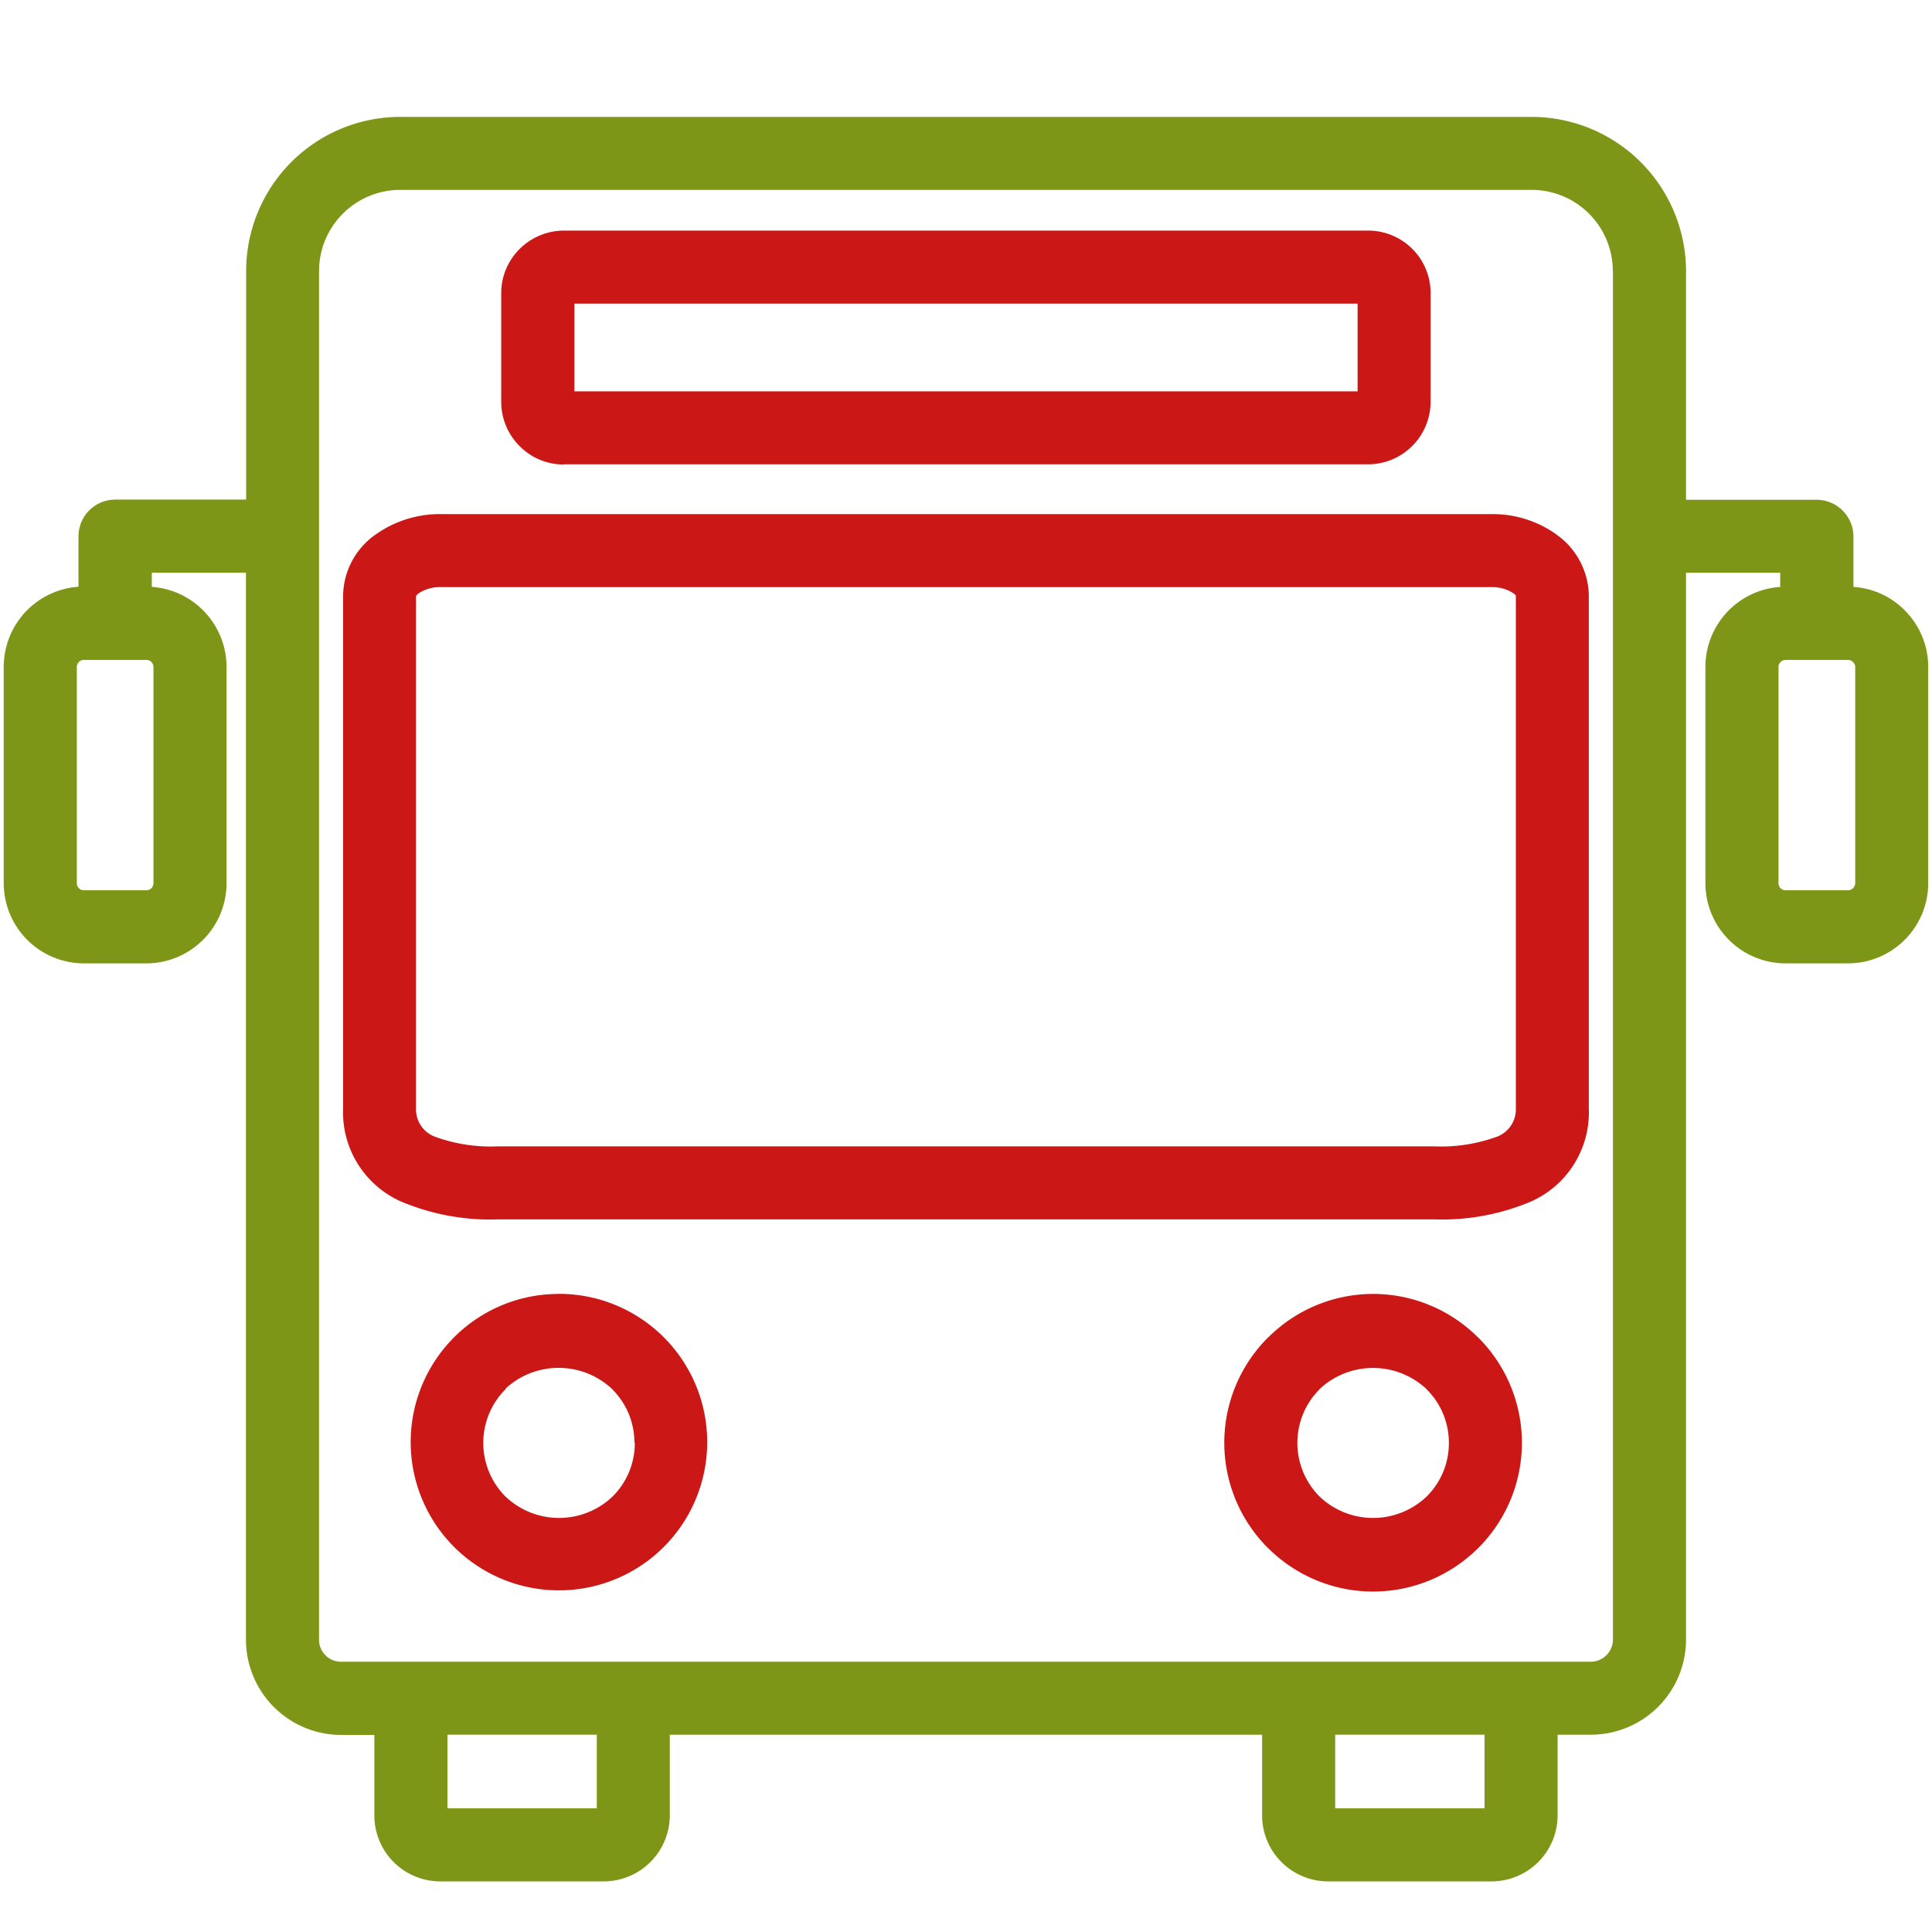 <svg xmlns="http://www.w3.org/2000/svg" xmlns:xlink="http://www.w3.org/1999/xlink" width="42" height="42" viewBox="0 0 42 42"><defs><clipPath id="a"><rect width="42" height="42" fill="none"/></clipPath></defs><g clip-path="url(#a)"><path d="M41.406,13.266a1.725,1.725,0,0,0-1.114-.507v-1.1a.8.8,0,0,0-.795-.794H36.653V5.891a3.36,3.36,0,0,0-3.35-3.35H8.7a3.353,3.353,0,0,0-3.349,3.35v4.97H2.5a.8.8,0,0,0-.794.794v1.1A1.747,1.747,0,0,0,.081,14.5v4.7a1.746,1.746,0,0,0,1.741,1.743h1.36A1.746,1.746,0,0,0,4.925,19.2V14.5A1.748,1.748,0,0,0,3.3,12.758V12.45H5.347v23.2a2.072,2.072,0,0,0,2.066,2.066h.725v1.754A1.434,1.434,0,0,0,9.572,40.9h3.556a1.439,1.439,0,0,0,1.433-1.432V37.711H27.437v1.754A1.436,1.436,0,0,0,28.871,40.9h3.556a1.437,1.437,0,0,0,1.434-1.432V37.711h.725a2.071,2.071,0,0,0,2.067-2.066V12.45H38.7v.309A1.744,1.744,0,0,0,37.074,14.5v4.7a1.745,1.745,0,0,0,1.743,1.743h1.36A1.746,1.746,0,0,0,41.918,19.2V14.5a1.733,1.733,0,0,0-.512-1.232M38.663,14.5a.154.154,0,0,1,.045-.109.16.16,0,0,1,.109-.045h1.36a.149.149,0,0,1,.108.048.144.144,0,0,1,.046.106v4.7a.159.159,0,0,1-.154.154h-1.36a.16.16,0,0,1-.109-.045.154.154,0,0,1-.045-.109ZM32.273,39.31H29.026v-1.6h3.247Zm-19.3,0H9.727v-1.6h3.247ZM35.064,5.891V35.645a.483.483,0,0,1-.478.479H7.413a.473.473,0,0,1-.314-.117l-.026-.026a.465.465,0,0,1-.137-.336V5.891A1.765,1.765,0,0,1,8.7,4.128H33.3a1.765,1.765,0,0,1,1.761,1.763M3.336,14.5v4.7a.159.159,0,0,1-.045.109.154.154,0,0,1-.109.045H1.822a.15.15,0,0,1-.108-.047A.149.149,0,0,1,1.67,19.2V14.5a.151.151,0,0,1,.047-.11.148.148,0,0,1,.105-.044h1.36a.153.153,0,0,1,.108.044.161.161,0,0,1,.046.11" fill="#7e9618"/><path d="M33.827,11.612a2.392,2.392,0,0,0-1.4-.436H9.575a2.4,2.4,0,0,0-1.4.438,1.646,1.646,0,0,0-.716,1.321V24.092a2.121,2.121,0,0,0,1.405,2.086,4.955,4.955,0,0,0,1.955.33H31.184a4.959,4.959,0,0,0,1.955-.33,2.121,2.121,0,0,0,1.4-2.086V12.935a1.652,1.652,0,0,0-.716-1.323m-.87,1.324V24.092a.635.635,0,0,1-.439.629,3.535,3.535,0,0,1-1.334.2H10.817a3.535,3.535,0,0,1-1.334-.2.635.635,0,0,1-.439-.629l0-11.135a.232.232,0,0,1,.065-.064.823.823,0,0,1,.47-.129H32.426a.831.831,0,0,1,.47.13c.039.028.06.063.061.042" fill="#cc1717"/><path d="M12.255,10.094H29.747A1.362,1.362,0,0,0,31.1,8.739V6.368a1.357,1.357,0,0,0-1.355-1.355H12.255a1.367,1.367,0,0,0-.959.4,1.348,1.348,0,0,0-.4.958V8.739a1.364,1.364,0,0,0,.4.959,1.348,1.348,0,0,0,.959.4M12.487,6.6H29.513V8.508H12.487Z" fill="#cc1717"/><path d="M12.15,28.129a3.208,3.208,0,0,0-2.286.95l0,0a3.223,3.223,0,1,0,2.288-.952M13.8,31.364a1.635,1.635,0,0,1-.481,1.167,1.689,1.689,0,0,1-2.333,0,1.651,1.651,0,0,1,0-2.327L11,30.178a1.7,1.7,0,0,1,2.287,0l.026.027a1.633,1.633,0,0,1,.479,1.163" fill="#cc1717"/><path d="M32.11,29.054a3.222,3.222,0,0,0-4.519,0l-.029.026a3.23,3.23,0,0,0,0,4.57l.029.027a3.23,3.23,0,0,0,4.519,0l.029-.027a3.233,3.233,0,0,0,0-4.57Zm-.613,2.31a1.63,1.63,0,0,1-.481,1.167,1.687,1.687,0,0,1-2.332,0,1.651,1.651,0,0,1,0-2.328l.021-.023a1.7,1.7,0,0,1,2.287,0l.026.027a1.629,1.629,0,0,1,.479,1.163" fill="#cc1717"/></g></svg>